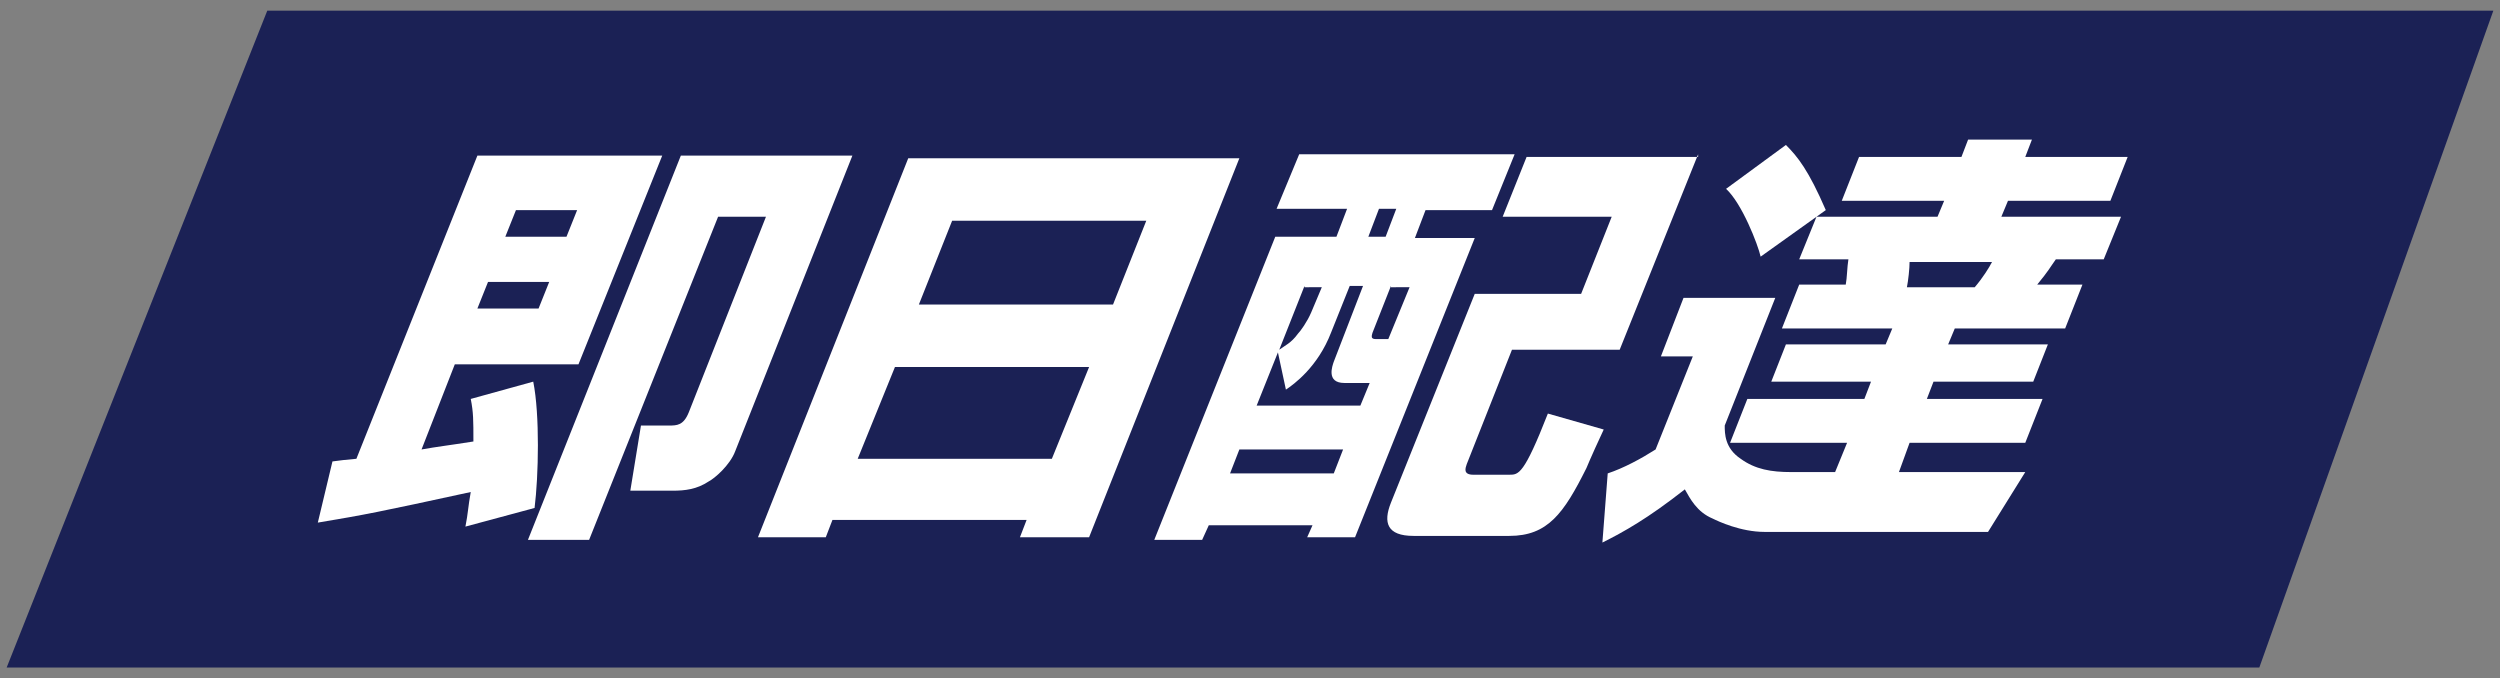 <?xml version="1.0" encoding="utf-8"?>
<!-- Generator: Adobe Illustrator 24.0.2, SVG Export Plug-In . SVG Version: 6.00 Build 0)  -->
<svg version="1.1" id="レイヤー_1" xmlns="http://www.w3.org/2000/svg" xmlns:xlink="http://www.w3.org/1999/xlink" x="0px"
	 y="0px" width="188px" height="51px" viewBox="0 0 188 51" style="enable-background:new 0 0 188 51;" xml:space="preserve">
<rect x="0" y="0" width="188" height="51" fill="#808080" stroke="none"/>
<style type="text/css">
	.st0{fill:#1B2155;}
	.st1{fill:#FFFFFF;}
</style>
<g>
	<polygon class="st0" points="169.9,50.2 0.5,50.2 20.1,0.8 187.5,0.8 	"/>
	<g>
		<g>
			<path class="st1" d="M35,39.6c0.2-1,0.2-1.5,0.4-2.6c-6.9,1.5-7.9,1.7-11.5,2.3l1.1-4.6c0.7-0.1,0.8-0.1,1.8-0.2l9.1-22.8h13.9
				l-6.3,15.7h-9.3l-2.5,6.4c1.1-0.2,2-0.3,3.9-0.6c0-1.6,0-2.2-0.2-3.2l4.7-1.3c0.5,2.5,0.4,7.1,0.1,9.5L35,39.6z M36.7,21.2
				l-0.8,2h4.6l0.8-2H36.7z M38.8,15.8l-0.8,2h4.6l0.8-2H38.8z M64.1,11.7l-8.8,22.2c-0.4,1.1-1.6,2.1-2,2.3
				c-0.9,0.6-1.8,0.7-2.7,0.7h-3.2l0.8-4.9h2.1c0.6,0,1.1,0,1.5-1l5.8-14.7H54l-9.7,24.3h-4.6l11.5-28.9H64.1z"/>
			<path class="st1" d="M68.3,11.9h24.9L81.9,40.4h-5.2l0.5-1.3H62.6l-0.5,1.3H57L68.3,11.9z M64.5,34.5h14.6l2.8-6.9H67.3
				L64.5,34.5z M69.1,22.9h14.6l2.5-6.3H71.6L69.1,22.9z"/>
			<path class="st1" d="M97.7,11.6h16.2l-1.7,4.2h-5l-0.8,2.1h4.5l-9,22.5h-3.6l0.4-0.9h-7.8l-0.5,1.1h-3.6l9.1-22.8h4.6l0.8-2.1H96
				L97.7,11.6z M93.2,33.8l-0.7,1.8h7.8l0.7-1.8H93.2z M101.5,21.5l-1.4,3.5c-1,2.6-2.8,3.9-3.4,4.3l-0.6-2.8l-1.6,4h7.8l0.7-1.7
				h-1.9c-1.4,0-0.9-1.3-0.8-1.6l2.2-5.7H101.5z M98.1,21.5l-1.9,4.8c0.4-0.3,0.9-0.5,1.4-1.2c0.2-0.2,0.7-0.9,1-1.6l0.8-1.9H98.1z
				 M103.7,15.7l-0.8,2.1h1.3l0.8-2.1H103.7z M104.6,21.5l-1.3,3.3c-0.3,0.7-0.1,0.7,0.3,0.7h0.8l1.6-3.9H104.6z M127.7,11.6
				l-5.9,14.7h-8.1l-3.4,8.6c-0.1,0.3-0.3,0.8,0.5,0.8h2.7c0.7,0,1.1,0,2.9-4.6l4.2,1.2c-0.2,0.4-1.1,2.4-1.3,2.9
				c-1.7,3.4-2.9,5.1-5.8,5.1h-7.2c-2,0-2.3-1-1.7-2.5l6.3-15.7h8l2.3-5.8H113l1.8-4.5H127.7z"/>
			<path class="st1" d="M142.8,35.5h9.5l-2.8,4.5h-16.8c-1.8,0-3.5-0.8-3.9-1c-1.2-0.5-1.7-1.5-2.1-2.2c-2.8,2.2-4.6,3.2-6.2,4
				l0.4-5.2c1.2-0.4,2.5-1.1,3.6-1.8l2.8-7h-2.4l1.7-4.4h6.9l-3.8,9.6c0,0.6,0,1.7,1.2,2.5c1.1,0.8,2.3,1,3.8,1h3.3l0.9-2.2h-8.8
				l1.3-3.3h8.8l0.5-1.3h-7.5l1.1-2.8h7.5l0.5-1.2h-8.3l1.3-3.3h3.5c0.1-0.5,0.1-1.3,0.2-1.9h-3.7l1.3-3.2h9.1l0.5-1.2h-7.7l1.3-3.3
				h7.7l0.5-1.3h4.8l-0.5,1.3h7.7l-1.3,3.3h-7.7l-0.5,1.2h9l-1.3,3.2h-3.6c-0.5,0.7-0.5,0.8-1.4,1.9h3.4l-1.3,3.3H147l-0.5,1.2h7.5
				l-1.1,2.8h-7.5l-0.5,1.3h8.7l-1.3,3.3h-8.7L142.8,35.5z M134.3,10.9c0.9,0.9,1.7,1.9,3,4.9l-4.9,3.5c-0.2-0.9-1.4-4-2.6-5.1
				L134.3,10.9z M143.6,19.7c0,0.5-0.1,1.4-0.2,1.9h5.1c0.6-0.7,1.1-1.5,1.3-1.9H143.6z"/>
		</g>
	</g>
</g>
</svg>
